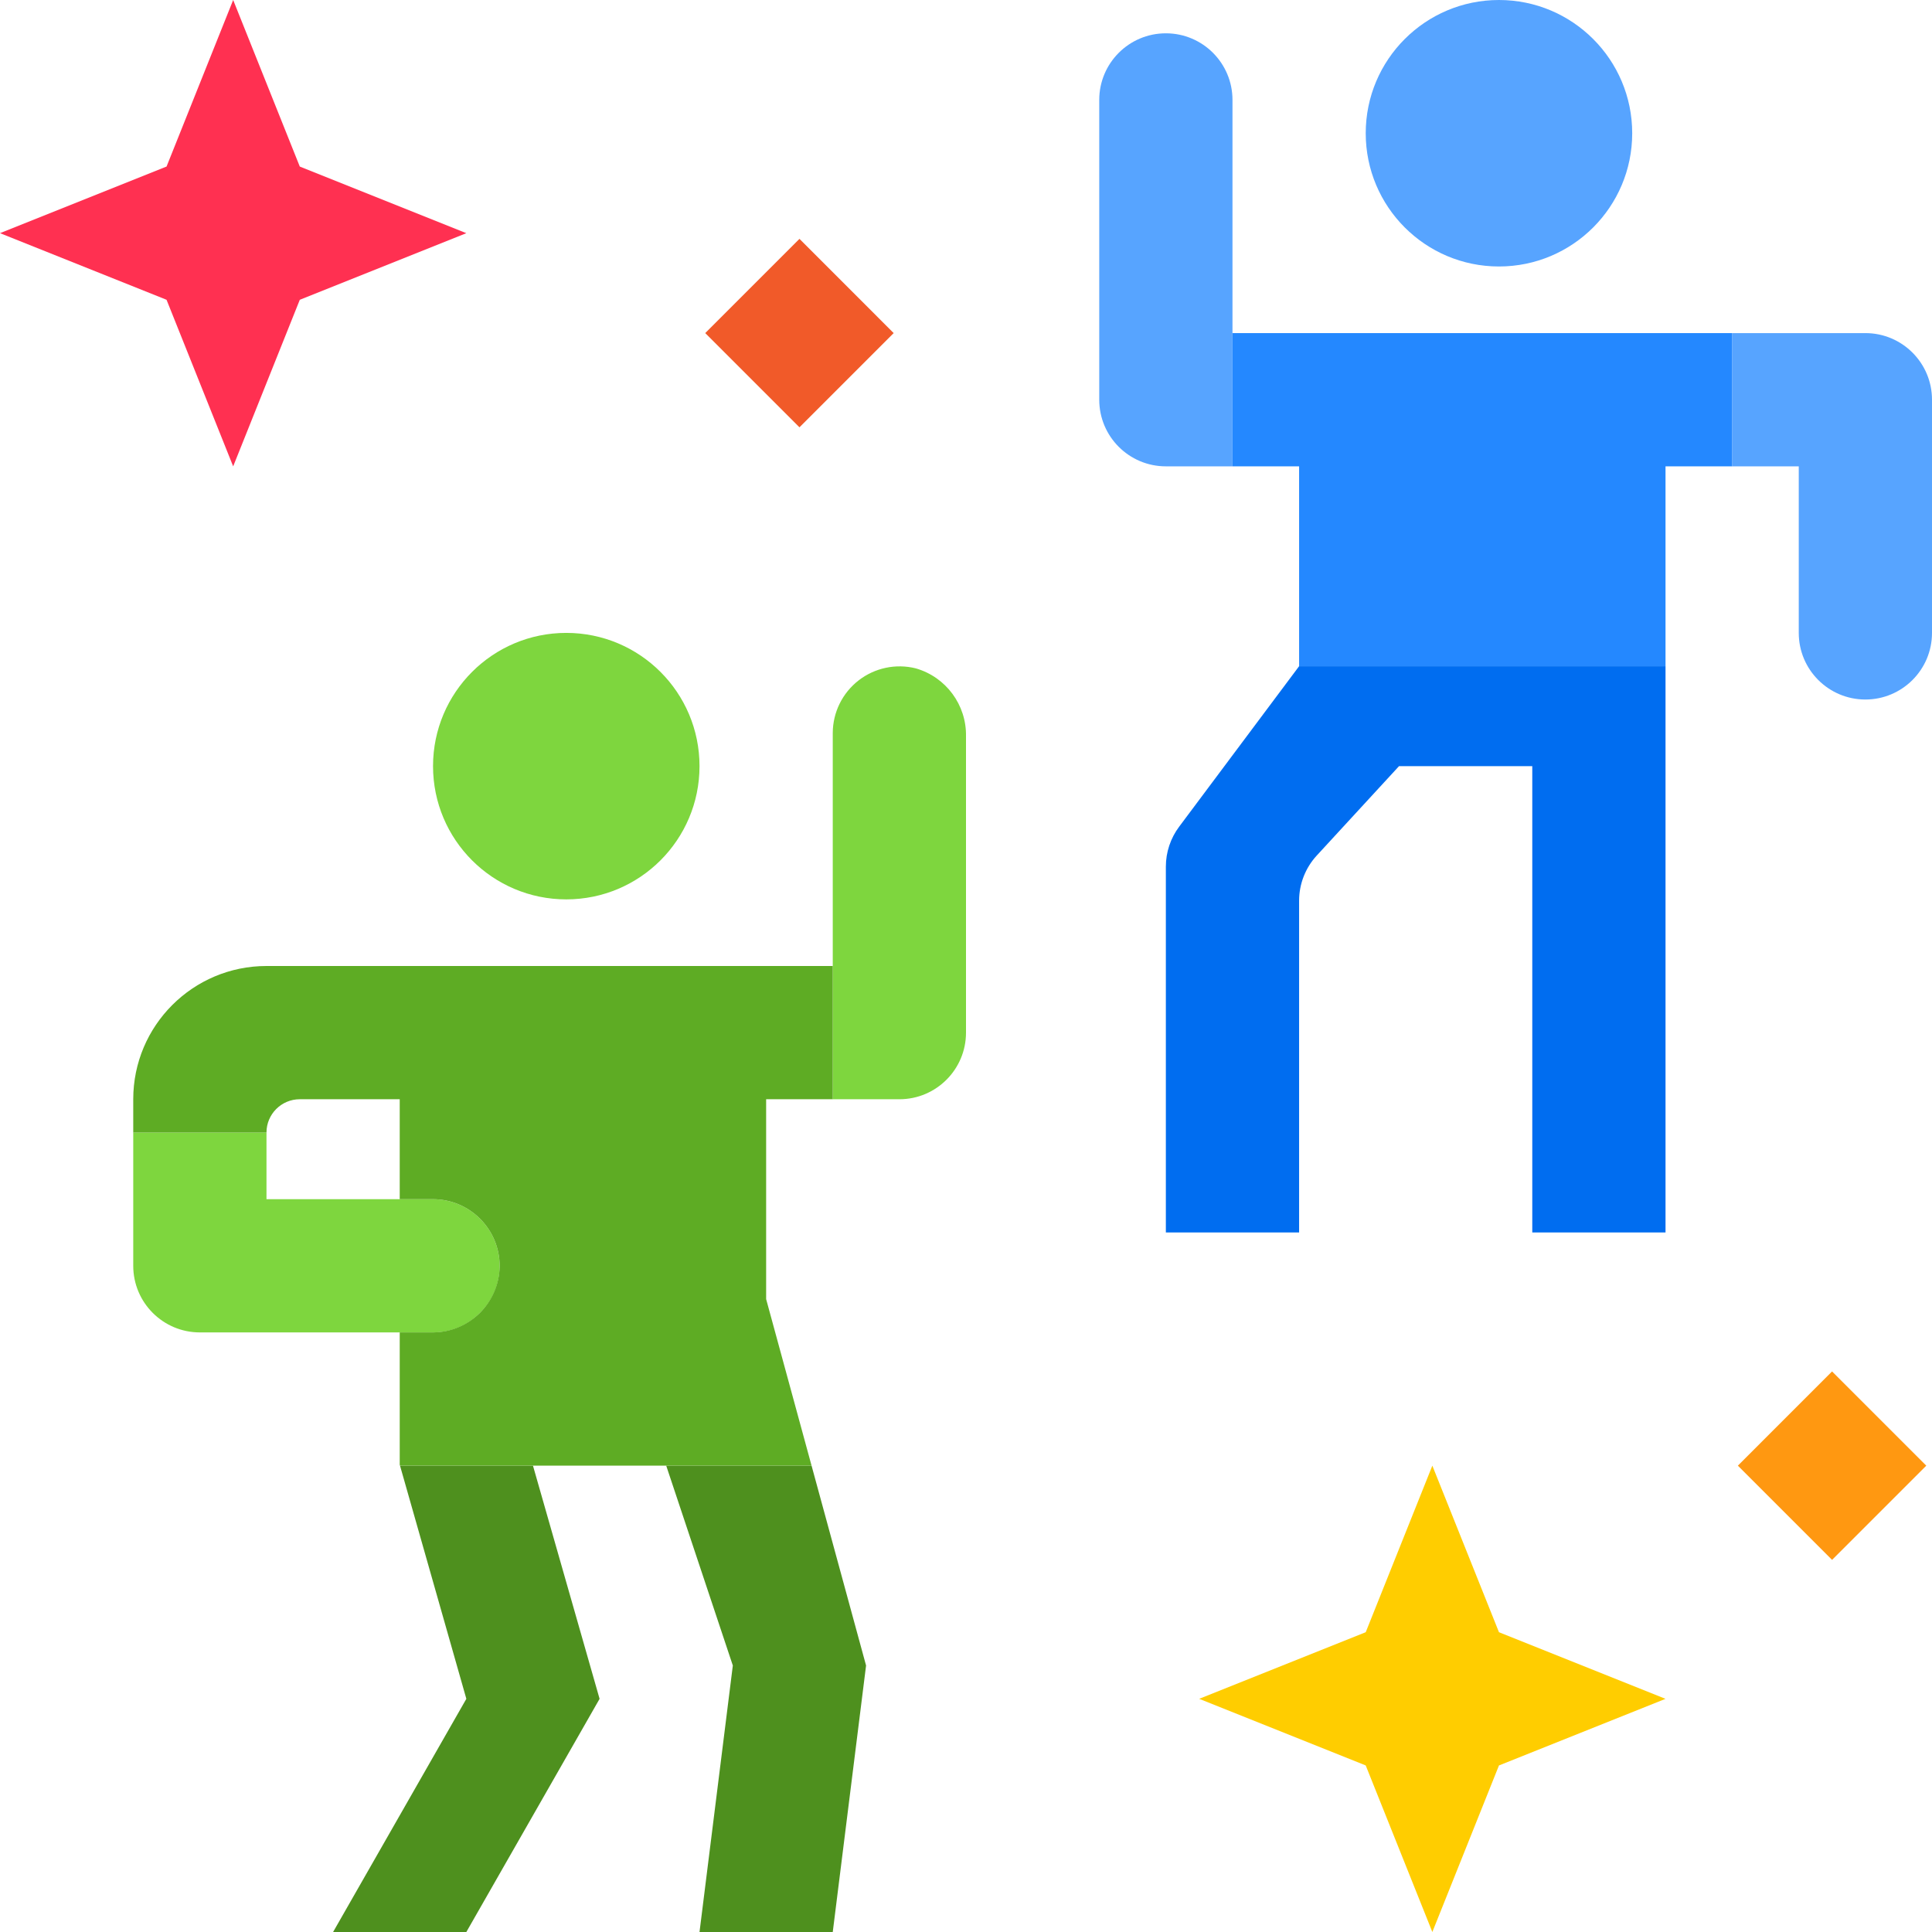 <?xml version="1.0" encoding="UTF-8"?> <svg xmlns="http://www.w3.org/2000/svg" height="464pt" viewBox="0 0 464 464" width="464pt"> <path d="m392 32c0 17.672-14.328 32-32 32s-32-14.328-32-32 14.328-32 32-32 32 14.328 32 32zm0 0" fill="#57a4ff"></path> <path d="m168 184c0 17.672-14.328 32-32 32s-32-14.328-32-32 14.328-32 32-32 32 14.328 32 32zm0 0" fill="#7ed63e"></path> <path d="m56 112 16-40 40-16-40-16-16-40-16 40-40 16 40 16zm0 0" fill="#ff3051"></path> <path d="m360 424 40-16-40-16-16-40-16 40-40 16 40 16 16 40zm0 0" fill="#ffcd00"></path> <path d="m169.375 79.996 22.629-22.629 22.625 22.629-22.625 22.629zm0 0" fill="#f15a29"></path> <path d="m417.375 352 22.625-22.629 22.629 22.629-22.629 22.625zm0 0" fill="#ff9811"></path> <path d="m115.281 315.281c3.039-2.965 4.742-7.035 4.719-11.281-.027-8.824-7.176-15.973-16-16h-40v-16h-32v32c0 8.836 7.164 16 16 16h56c4.246.023 8.316-1.68 11.281-4.719zm0 0" fill="#7ed63e"></path> <path d="m219.953 160.52c-4.781-1.199-9.848-.133-13.742 2.887-3.895 3.023-6.184 7.664-6.211 12.594v88h16c8.836 0 16-7.164 16-16v-71.121c.156-7.555-4.789-14.27-12.047-16.359zm0 0" fill="#7ed63e"></path> <path d="m112 408-32 56h32l32-56-16-56h-31.93zm0 0" fill="#4e901e"></path> <path d="m194.91 352h-34.91l16 48-8 64h32l8-64zm0 0" fill="#4e901e"></path> <path d="m184 312v-48h16v-32h-136c-17.672 0-32 14.328-32 32v8h32c0-4.418 3.582-8 8-8h24v24h8c8.824.027 15.973 7.176 16 16-.066 8.809-7.191 15.934-16 16h-8v31.762l.07.238h98.84zm0 0" fill="#5eac24"></path> <path d="m296 72v-48c0-8.836-7.164-16-16-16s-16 7.164-16 16v72c0 8.836 7.164 16 16 16h16zm0 0" fill="#57a4ff"></path> <path d="m448 80h-32v32h16v40c0 8.836 7.164 16 16 16s16-7.164 16-16v-56c0-8.836-7.164-16-16-16zm0 0" fill="#57a4ff"></path> <path d="m283.199 198.535c-2.078 2.77-3.199 6.141-3.199 9.602v87.863h32v-79.68c0-4.012 1.508-7.879 4.223-10.832l19.777-21.488h32v112h32v-136h-88zm0 0" fill="#006df0"></path> <path d="m416 112v-32h-120v32h16v48h88v-48zm0 0" fill="#2488ff"></path> </svg> 